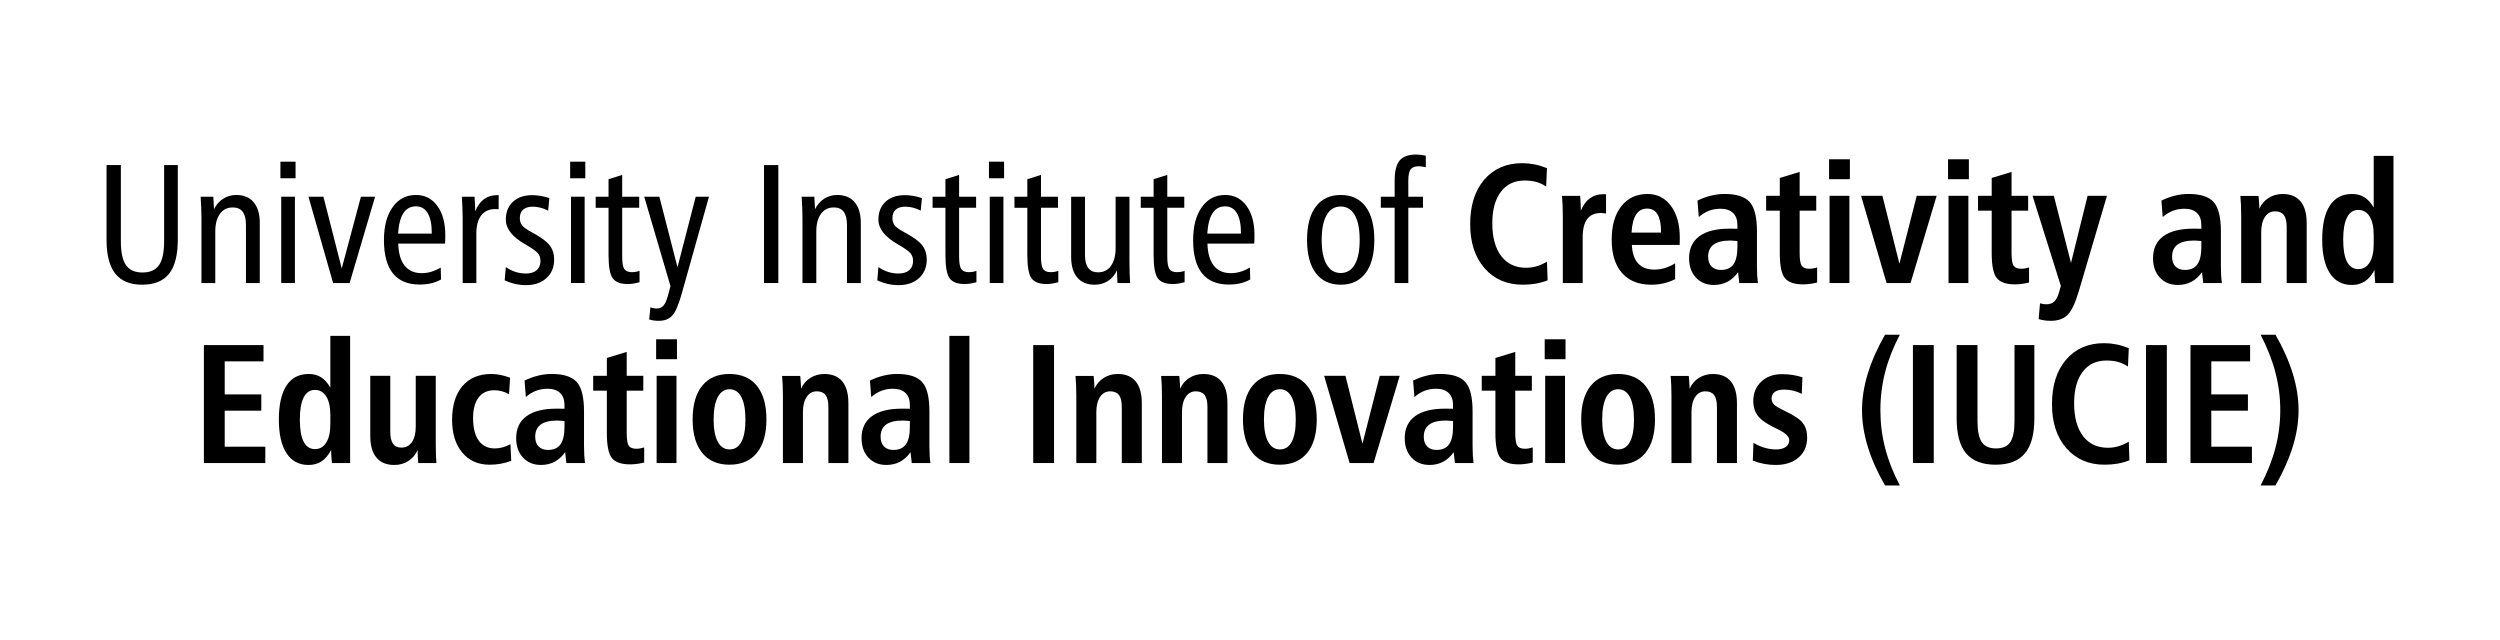 <?xml version="1.0" encoding="UTF-8"?><svg id="Texto" xmlns="http://www.w3.org/2000/svg" viewBox="0 0 250 64"><defs><style>.cls-1{fill:#000;stroke-width:0px;}</style></defs><path class="cls-1" d="M10.653,16.509h1.432v7.595c0,1.118.171,1.922.513,2.411.342.49.893.735,1.651.735s1.31-.245,1.651-.735c.342-.489.513-1.293.513-2.411v-7.595h1.366v7.462c0,1.533-.29,2.666-.87,3.399s-1.478,1.1-2.692,1.1-2.105-.368-2.688-1.104c-.583-.736-.875-1.868-.875-3.396v-7.462Z"/><path class="cls-1" d="M25.978,22.287v6.018h-1.383v-5.811c0-.586-.109-1.025-.326-1.315-.217-.291-.548-.436-.992-.436-.542,0-.97.213-1.281.639-.312.427-.468,1.016-.468,1.769v5.154h-1.383v-6.475c0-.32-.007-.657-.021-1.009-.014-.351-.033-.734-.061-1.149h1.269c.021.271.044.673.065,1.204v.05c.223-.454.528-.806.919-1.055s.827-.373,1.31-.373c.754,0,1.334.242,1.741.726.406.484.61,1.172.61,2.063Z"/><path class="cls-1" d="M28.042,16.168h1.513v1.66h-1.513v-1.66ZM28.123,19.671h1.367v8.633h-1.367v-8.633Z"/><path class="cls-1" d="M30.846,19.671h1.497l1.83,7.172,1.92-7.172h1.416l-2.547,8.633h-1.651l-2.465-8.633Z"/><path class="cls-1" d="M44.503,24.362h-4.678c.027.968.24,1.703.639,2.203.398.501.969.752,1.712.752.314,0,.627-.046.936-.138.31-.091.629-.23.96-.419l.032,1.188c-.304.171-.633.299-.988.382-.354.083-.741.124-1.159.124-1.182,0-2.071-.372-2.668-1.116s-.895-1.855-.895-3.333c0-1.378.289-2.474.866-3.287s1.354-1.22,2.331-1.22c.895,0,1.607.362,2.139,1.087.531.726.798,1.699.798,2.922,0,.261-.002.445-.005.557-.002.11-.009.21-.02.299ZM43.177,23.357v-.066c0-.863-.136-1.521-.407-1.976-.271-.453-.664-.681-1.179-.681-.537,0-.954.226-1.249.677-.296.451-.474,1.133-.533,2.046h3.368Z"/><path class="cls-1" d="M49.869,19.514l-.008,1.411c-.065-.006-.125-.01-.179-.013-.055-.003-.108-.004-.163-.004-.607,0-1.073.211-1.399.635-.325.423-.487,1.033-.487,1.83v4.931h-1.367v-6.475c0-.32-.007-.657-.021-1.009-.014-.351-.033-.734-.061-1.149h1.269c.027.394.045.69.053.893.009.202.013.392.013.568.217-.536.509-.94.874-1.212.366-.271.807-.406,1.322-.406h.154Z"/><path class="cls-1" d="M54.936,19.804l-.122,1.262c-.25-.133-.506-.232-.769-.299-.264-.066-.522-.1-.777-.1-.412,0-.729.099-.951.295-.223.196-.334.48-.334.851,0,.288.076.53.228.727.152.196.482.431.993.701.878.471,1.467.902,1.765,1.295.298.394.447.866.447,1.42,0,.764-.256,1.381-.769,1.851-.513.471-1.194.706-2.046.706-.369,0-.73-.04-1.086-.121-.355-.08-.703-.2-1.045-.36l.113-1.328c.304.216.624.377.96.485.336.107.684.162,1.041.162.467,0,.827-.111,1.082-.332.255-.222.383-.534.383-.938,0-.287-.084-.536-.252-.747-.169-.21-.583-.506-1.245-.888-.011-.006-.021-.012-.032-.017-1.291-.736-1.937-1.558-1.937-2.466,0-.752.237-1.349.712-1.789.475-.439,1.121-.659,1.94-.659.26,0,.53.023.81.07s.576.12.891.22Z"/><path class="cls-1" d="M57.016,16.168h1.514v1.66h-1.514v-1.66ZM57.098,19.671h1.366v8.633h-1.366v-8.633Z"/><path class="cls-1" d="M62.22,17.489v2.183h1.7v1.104h-1.7v4.881c0,.619.07,1.034.212,1.245.141.21.393.315.757.315.135,0,.267-.012.395-.033.127-.022.25-.056.37-.1v1.137c-.223.062-.431.106-.623.137-.192.031-.375.046-.549.046-.716,0-1.216-.188-1.501-.564-.284-.376-.427-1.162-.427-2.357v-4.706h-1.285v-1.104h1.285v-1.751l1.366-.432Z"/><path class="cls-1" d="M64.423,19.671h1.513l1.814,7.056,1.822-7.056h1.325l-2.741,9.754c-.309,1.09-.623,1.805-.943,2.146-.32.34-.762.511-1.326.511-.185,0-.355-.012-.513-.033-.157-.022-.309-.059-.455-.108l.122-1.203c.151.044.272.074.362.091.089.017.166.025.231.025.298,0,.533-.095.704-.282.17-.188.321-.518.451-.988l.26-.971-2.627-8.94Z"/><path class="cls-1" d="M76.401,16.509h1.432v11.795h-1.432v-11.795Z"/><path class="cls-1" d="M86.08,22.287v6.018h-1.383v-5.811c0-.586-.109-1.025-.326-1.315-.217-.291-.548-.436-.992-.436-.542,0-.97.213-1.281.639-.312.427-.468,1.016-.468,1.769v5.154h-1.383v-6.475c0-.32-.007-.657-.021-1.009-.014-.351-.033-.734-.061-1.149h1.269c.021.271.044.673.065,1.204v.05c.223-.454.528-.806.919-1.055s.827-.373,1.31-.373c.754,0,1.334.242,1.741.726.406.484.61,1.172.61,2.063Z"/><path class="cls-1" d="M92.195,19.804l-.122,1.262c-.25-.133-.506-.232-.769-.299-.264-.066-.522-.1-.777-.1-.412,0-.729.099-.951.295-.223.196-.334.48-.334.851,0,.288.076.53.228.727.152.196.482.431.993.701.878.471,1.467.902,1.765,1.295.298.394.447.866.447,1.42,0,.764-.256,1.381-.769,1.851-.513.471-1.194.706-2.046.706-.369,0-.73-.04-1.086-.121-.355-.08-.703-.2-1.045-.36l.113-1.328c.304.216.624.377.96.485.336.107.684.162,1.041.162.467,0,.827-.111,1.082-.332.255-.222.383-.534.383-.938,0-.287-.084-.536-.252-.747-.169-.21-.583-.506-1.245-.888-.011-.006-.021-.012-.032-.017-1.291-.736-1.937-1.558-1.937-2.466,0-.752.237-1.349.712-1.789.475-.439,1.121-.659,1.94-.659.26,0,.53.023.81.07s.576.12.891.22Z"/><path class="cls-1" d="M95.911,17.489v2.183h1.7v1.104h-1.7v4.881c0,.619.07,1.034.211,1.245.142.21.394.315.757.315.136,0,.268-.012.395-.033.128-.022.251-.056.37-.1v1.137c-.223.062-.43.106-.622.137-.192.031-.376.046-.549.046-.716,0-1.217-.188-1.501-.564-.285-.376-.428-1.162-.428-2.357v-4.706h-1.285v-1.104h1.285v-1.751l1.367-.432Z"/><path class="cls-1" d="M98.894,16.168h1.514v1.66h-1.514v-1.66ZM98.976,19.671h1.366v8.633h-1.366v-8.633Z"/><path class="cls-1" d="M104.098,17.489v2.183h1.7v1.104h-1.7v4.881c0,.619.07,1.034.212,1.245.141.21.393.315.757.315.135,0,.267-.012.395-.033.127-.022.25-.056.37-.1v1.137c-.223.062-.431.106-.623.137-.192.031-.375.046-.549.046-.716,0-1.216-.188-1.501-.564-.284-.376-.427-1.162-.427-2.357v-4.706h-1.285v-1.104h1.285v-1.751l1.366-.432Z"/><path class="cls-1" d="M107.114,19.671h1.383v5.811c0,.587.109,1.025.329,1.315.22.291.55.437.988.437.543,0,.97-.216,1.281-.647.312-.432.468-1.026.468-1.785v-5.13h1.383v6.458c0,.398.006.776.017,1.133.011.357.027.705.049,1.042h-1.261c-.017-.166-.03-.445-.041-.838-.005-.178-.011-.318-.016-.424-.212.46-.513.812-.903,1.059s-.833.369-1.326.369c-.754,0-1.334-.24-1.74-.722-.407-.481-.61-1.168-.61-2.059v-6.019Z"/><path class="cls-1" d="M116.728,17.489v2.183h1.7v1.104h-1.7v4.881c0,.619.07,1.034.211,1.245.142.21.394.315.757.315.136,0,.268-.012.395-.033.128-.022.251-.056.37-.1v1.137c-.223.062-.43.106-.622.137-.192.031-.376.046-.549.046-.716,0-1.217-.188-1.501-.564-.285-.376-.428-1.162-.428-2.357v-4.706h-1.285v-1.104h1.285v-1.751l1.367-.432Z"/><path class="cls-1" d="M125.422,24.362h-4.678c.027.968.24,1.703.639,2.203.398.501.969.752,1.712.752.314,0,.627-.046.936-.138.31-.091.629-.23.96-.419l.032,1.188c-.304.171-.633.299-.988.382-.354.083-.741.124-1.159.124-1.182,0-2.071-.372-2.668-1.116s-.895-1.855-.895-3.333c0-1.378.289-2.474.866-3.287s1.354-1.22,2.331-1.22c.895,0,1.607.362,2.139,1.087.531.726.798,1.699.798,2.922,0,.261-.002.445-.005.557-.002.11-.009.21-.02.299ZM124.096,23.357v-.066c0-.863-.136-1.521-.407-1.976-.271-.453-.664-.681-1.179-.681-.537,0-.954.226-1.249.677-.296.451-.474,1.133-.533,2.046h3.368Z"/><path class="cls-1" d="M134.073,19.498c1.079,0,1.908.387,2.489,1.162.58.774.87,1.884.87,3.328s-.292,2.546-.875,3.32c-.583.775-1.411,1.162-2.484,1.162-1.08,0-1.911-.387-2.494-1.162-.583-.774-.874-1.881-.874-3.32s.291-2.547.874-3.324,1.414-1.166,2.494-1.166ZM134.073,20.651c-.613,0-1.084.288-1.412.863-.328.576-.492,1.4-.492,2.474s.164,1.888.492,2.457c.328.57.799.855,1.412.855s1.081-.285,1.407-.855c.325-.569.487-1.389.487-2.457s-.162-1.897-.487-2.474c-.326-.575-.795-.863-1.407-.863Z"/><path class="cls-1" d="M142.58,15.571v1.154c-.189-.039-.333-.065-.431-.079s-.188-.021-.269-.021c-.386,0-.656.103-.813.307-.157.205-.236.584-.236,1.138v1.602h1.465v1.104h-1.465v7.528h-1.366v-7.528h-1.383v-1.104h1.383v-1.618c0-.941.167-1.609.5-2.005.334-.396.888-.594,1.664-.594.141,0,.287.01.438.029.152.02.323.049.513.087Z"/><path class="cls-1" d="M154.697,16.816l-.081,1.835c-.32-.211-.648-.362-.984-.457-.337-.094-.729-.141-1.18-.141-1.009,0-1.798.376-2.367,1.129-.569.752-.854,1.798-.854,3.138,0,1.411.297,2.507.891,3.287s1.425,1.17,2.494,1.17c.357,0,.709-.051,1.053-.153.345-.103.688-.256,1.029-.461l.065,1.868c-.38.149-.774.26-1.184.332-.41.071-.843.107-1.298.107-1.589,0-2.863-.549-3.823-1.647s-1.44-2.566-1.44-4.403c0-1.876.471-3.362,1.412-4.458.94-1.096,2.208-1.644,3.803-1.644.401,0,.806.04,1.212.12.407.081.824.207,1.253.378Z"/><path class="cls-1" d="M160.602,19.431v1.917c-.027,0-.101-.008-.22-.024-.12-.017-.215-.025-.285-.025-.618,0-1.078.202-1.379.606-.301.403-.451,1.018-.451,1.843v4.557h-1.985v-6.698c0-.394-.007-.753-.021-1.079-.013-.327-.033-.64-.061-.938l1.814-.008c0,.011.002.027.008.05.038.536.057.935.057,1.195v.257c.223-.553.523-.97.903-1.249s.835-.419,1.366-.419h.017c.081.011.16.017.236.017Z"/><path class="cls-1" d="M167.961,24.495h-4.774c.037.818.246,1.435.626,1.847s.919.618,1.619.618c.357,0,.71-.053,1.058-.157.347-.105.688-.263,1.024-.474v1.586c-.368.188-.75.327-1.143.419-.394.091-.807.137-1.24.137-1.264,0-2.24-.39-2.929-1.17-.689-.78-1.033-1.89-1.033-3.329,0-1.411.319-2.526.96-3.345.64-.819,1.513-1.229,2.619-1.229.971,0,1.752.396,2.343,1.187.591.792.887,1.852.887,3.18,0,.11,0,.228-.004.353-.003.124-.007.25-.013.378ZM166.099,23.257v-.157c0-.73-.117-1.287-.35-1.669-.233-.382-.578-.572-1.033-.572-.478,0-.845.196-1.103.589-.258.394-.411.996-.46,1.81h2.945Z"/><path class="cls-1" d="M175.695,23.133v3.437c0,.365.008.685.024.958.017.274.041.533.073.776h-1.862l-.122-1.087c-.31.432-.663.752-1.062.963-.399.21-.851.315-1.354.315-.743,0-1.343-.245-1.798-.735-.456-.489-.684-1.136-.684-1.938,0-.963.343-1.696,1.029-2.2.686-.503,1.683-.755,2.989-.755.163,0,.308,0,.436.004.127.003.253.004.378.004v-.365c0-.525-.146-.93-.439-1.212s-.713-.423-1.261-.423c-.412,0-.797.069-1.155.207-.357.139-.694.346-1.009.623l-.13-1.644c.45-.222.904-.388,1.362-.498.458-.111.907-.166,1.347-.166,1.192,0,2.03.27,2.514.809.482.54.724,1.516.724,2.927ZM173.743,24.104c-.032,0-.087-.005-.163-.017-.228-.021-.412-.033-.553-.033-.743,0-1.298.135-1.664.402-.365.269-.549.674-.549,1.217,0,.415.112.738.338.971.225.232.538.349.939.349.569,0,.987-.187,1.253-.561.266-.373.398-.961.398-1.764v-.564Z"/><path class="cls-1" d="M179.965,17.19v2.391h1.659v1.485h-1.659v4.233c0,.647.068,1.072.207,1.274s.389.303.752.303c.125,0,.25-.011.375-.033.124-.021.263-.055.414-.1v1.511c-.255.062-.498.106-.731.137-.233.031-.461.046-.684.046-.856,0-1.457-.206-1.802-.618s-.517-1.246-.517-2.503v-4.25h-1.366v-1.485h1.366v-1.785l1.985-.605Z"/><path class="cls-1" d="M182.907,15.928h2.082v1.992h-2.082v-1.992ZM182.956,19.581h1.984v8.724h-1.984v-8.724Z"/><path class="cls-1" d="M186.109,19.581h2.132l1.7,6.79,1.732-6.79h1.993l-2.611,8.724h-2.399l-2.547-8.724Z"/><path class="cls-1" d="M194.805,15.928h2.082v1.992h-2.082v-1.992ZM194.854,19.581h1.984v8.724h-1.984v-8.724Z"/><path class="cls-1" d="M201.155,17.19v2.391h1.659v1.485h-1.659v4.233c0,.647.069,1.072.207,1.274.139.202.39.303.753.303.125,0,.249-.011.374-.033.125-.021.263-.055.415-.1v1.511c-.255.062-.499.106-.732.137-.233.031-.461.046-.683.046-.857,0-1.458-.206-1.803-.618-.344-.412-.516-1.246-.516-2.503v-4.25h-1.367v-1.485h1.367v-1.785l1.984-.605Z"/><path class="cls-1" d="M203.252,19.581h2.132l1.716,6.715,1.66-6.715h1.936l-2.814,9.537c-.353,1.195-.729,1.988-1.131,2.378-.401.391-.957.586-1.667.586-.218,0-.426-.014-.627-.042-.2-.027-.398-.071-.594-.133l.139-1.577c.119.033.231.059.337.075.106.017.205.024.297.024.331,0,.596-.093.794-.278.197-.185.354-.488.468-.908l.187-.647-2.831-9.015Z"/><path class="cls-1" d="M222.089,23.133v3.437c0,.365.008.685.024.958.016.274.04.533.073.776h-1.863l-.122-1.087c-.309.432-.663.752-1.062.963-.398.21-.85.315-1.354.315-.743,0-1.342-.245-1.798-.735-.455-.489-.684-1.136-.684-1.938,0-.963.344-1.696,1.029-2.2.687-.503,1.683-.755,2.989-.755.163,0,.309,0,.436.004.128.003.254.004.378.004v-.365c0-.525-.146-.93-.438-1.212-.293-.282-.714-.423-1.262-.423-.412,0-.797.069-1.154.207-.358.139-.694.346-1.009.623l-.131-1.644c.45-.222.904-.388,1.363-.498.458-.111.906-.166,1.346-.166,1.193,0,2.031.27,2.514.809.482.54.725,1.516.725,2.927ZM220.136,24.104c-.032,0-.086-.005-.162-.017-.228-.021-.412-.033-.554-.033-.742,0-1.297.135-1.663.402-.366.269-.549.674-.549,1.217,0,.415.112.738.337.971.226.232.538.349.939.349.57,0,.987-.187,1.253-.561.266-.373.398-.961.398-1.764v-.564Z"/><path class="cls-1" d="M230.669,22.287v6.018h-2.001v-5.611c0-.542-.094-.938-.281-1.187-.187-.249-.481-.374-.882-.374-.424,0-.76.186-1.009.557-.25.37-.375.883-.375,1.535v5.08h-2.001v-6.698c0-.394-.007-.753-.021-1.079-.013-.327-.033-.64-.061-.938h1.814c.005.072.016.188.032.349.032.415.049.728.049.938.206-.465.517-.827.932-1.088.415-.26.882-.39,1.403-.39.78,0,1.376.246,1.785.738.409.493.614,1.209.614,2.15Z"/><path class="cls-1" d="M237.37,15.587h1.977v12.717h-1.822c-.032-.304-.053-.552-.061-.743-.009-.19-.013-.38-.013-.568-.276.521-.598.9-.964,1.142-.366.24-.801.361-1.306.361-.949,0-1.68-.391-2.192-1.171s-.769-1.897-.769-3.354c0-1.499.254-2.637.761-3.411.507-.775,1.246-1.162,2.217-1.162.482,0,.897.109,1.244.327.348.219.656.563.928,1.034v-5.172ZM237.37,23.506c0-.797-.136-1.415-.407-1.855-.271-.439-.647-.659-1.13-.659-.499,0-.876.25-1.131.751s-.383,1.238-.383,2.212c0,.979.126,1.717.378,2.212.253.496.631.743,1.136.743.482,0,.859-.22,1.13-.66.271-.439.407-1.058.407-1.854v-.889Z"/><path class="cls-1" d="M20.388,34.509h5.963v1.627h-3.88v3.304h3.66v1.627h-3.66v3.603h4.06v1.635h-6.143v-11.795Z"/><path class="cls-1" d="M33.035,33.587h1.978v12.717h-1.822c-.033-.304-.053-.552-.062-.743-.008-.19-.012-.38-.012-.568-.277.521-.599.9-.964,1.142-.366.24-.802.361-1.306.361-.949,0-1.681-.391-2.192-1.171-.513-.78-.77-1.897-.77-3.354,0-1.499.254-2.637.761-3.411.508-.775,1.246-1.162,2.217-1.162.482,0,.897.109,1.245.327.347.219.656.563.927,1.034v-5.172ZM33.035,41.506c0-.797-.135-1.415-.406-1.855-.271-.439-.648-.659-1.131-.659-.499,0-.876.25-1.131.751s-.382,1.238-.382,2.212c0,.979.126,1.717.378,2.212.252.496.631.743,1.135.743.482,0,.859-.22,1.131-.66.271-.439.406-1.058.406-1.854v-.889Z"/><path class="cls-1" d="M37.027,37.581h2.002v5.611c0,.525.091.918.272,1.179.182.26.462.39.842.39.45,0,.801-.186,1.054-.556.252-.371.378-.889.378-1.553v-5.071h2.001v6.698c0,.531.006.939.017,1.225s.027.552.049.801h-1.814c-.021-.216-.038-.43-.049-.644-.011-.213-.016-.43-.016-.651-.218.471-.529.836-.936,1.096-.407.261-.874.391-1.399.391-.781,0-1.376-.246-1.786-.739-.409-.492-.614-1.212-.614-2.158v-6.018Z"/><path class="cls-1" d="M51.01,37.771l-.106,1.652c-.217-.128-.452-.226-.707-.295s-.508-.104-.757-.104c-.684,0-1.209.24-1.578.722s-.553,1.171-.553,2.067c0,.974.187,1.722.561,2.245.375.522.908.784,1.603.784.266,0,.532-.036.798-.107.266-.072.523-.178.772-.315l.081,1.66c-.347.133-.698.23-1.053.294-.355.064-.726.096-1.11.096-1.15,0-2.062-.405-2.737-1.216-.676-.811-1.014-1.899-1.014-3.267,0-1.449.347-2.577,1.038-3.383.691-.805,1.655-1.207,2.892-1.207.287,0,.588.031.903.095.314.064.637.157.968.278Z"/><path class="cls-1" d="M58.402,41.133v3.437c0,.365.008.685.024.958.017.274.041.533.073.776h-1.862l-.122-1.087c-.31.432-.663.752-1.062.963-.399.21-.851.315-1.354.315-.743,0-1.343-.245-1.798-.735-.456-.489-.684-1.136-.684-1.938,0-.963.343-1.696,1.029-2.2.686-.503,1.683-.755,2.989-.755.163,0,.308,0,.436.004.127.003.253.004.378.004v-.365c0-.525-.146-.93-.439-1.212s-.713-.423-1.261-.423c-.412,0-.797.069-1.155.207-.357.139-.694.346-1.009.623l-.13-1.644c.45-.222.904-.388,1.362-.498.458-.111.907-.166,1.347-.166,1.192,0,2.03.27,2.514.809.482.54.724,1.516.724,2.927ZM56.45,42.104c-.032,0-.087-.005-.163-.017-.228-.021-.412-.033-.553-.033-.743,0-1.298.135-1.664.402-.365.269-.549.674-.549,1.217,0,.415.112.738.338.971.225.232.538.349.939.349.569,0,.987-.187,1.253-.561.266-.373.398-.961.398-1.764v-.564Z"/><path class="cls-1" d="M62.671,35.19v2.391h1.659v1.485h-1.659v4.233c0,.647.069,1.072.207,1.274.139.202.39.303.753.303.125,0,.249-.011.374-.033.125-.021.263-.055.415-.1v1.511c-.255.062-.499.106-.732.137-.233.031-.461.046-.683.046-.857,0-1.458-.206-1.803-.618-.344-.412-.516-1.246-.516-2.503v-4.25h-1.367v-1.485h1.367v-1.785l1.984-.605Z"/><path class="cls-1" d="M65.613,33.928h2.083v1.992h-2.083v-1.992ZM65.662,37.581h1.985v8.724h-1.985v-8.724Z"/><path class="cls-1" d="M72.941,37.398c1.188,0,2.102.392,2.741,1.174.64.783.96,1.905.96,3.366s-.32,2.575-.96,3.357c-.64.783-1.554,1.175-2.741,1.175-1.172,0-2.077-.393-2.718-1.179-.64-.785-.96-1.903-.96-3.354s.319-2.576.956-3.361c.638-.786,1.545-1.179,2.722-1.179ZM72.957,38.925c-.51,0-.902.261-1.18.784-.276.522-.414,1.271-.414,2.245,0,.963.138,1.702.414,2.217.277.515.67.771,1.18.771.521,0,.915-.253,1.184-.76.269-.506.403-1.249.403-2.229s-.138-1.729-.411-2.249c-.273-.521-.666-.78-1.176-.78Z"/><path class="cls-1" d="M84.84,40.287v6.018h-2.001v-5.611c0-.542-.094-.938-.28-1.187-.188-.249-.481-.374-.883-.374-.423,0-.759.186-1.009.557-.249.37-.374.883-.374,1.535v5.08h-2.001v-6.698c0-.394-.007-.753-.021-1.079-.014-.327-.034-.64-.062-.938h1.814c.006.072.017.188.032.349.033.415.049.728.049.938.206-.465.517-.827.932-1.088.415-.26.883-.39,1.403-.39.781,0,1.376.246,1.786.738.409.493.613,1.209.613,2.15Z"/><path class="cls-1" d="M92.941,41.133v3.437c0,.365.008.685.024.958.016.274.04.533.073.776h-1.863l-.122-1.087c-.309.432-.663.752-1.062.963-.398.21-.85.315-1.354.315-.743,0-1.342-.245-1.798-.735-.455-.489-.684-1.136-.684-1.938,0-.963.344-1.696,1.029-2.2.687-.503,1.683-.755,2.989-.755.163,0,.309,0,.436.004.128.003.254.004.378.004v-.365c0-.525-.146-.93-.438-1.212-.293-.282-.714-.423-1.262-.423-.412,0-.797.069-1.154.207-.358.139-.694.346-1.009.623l-.131-1.644c.45-.222.904-.388,1.363-.498.458-.111.906-.166,1.346-.166,1.193,0,2.031.27,2.514.809.482.54.725,1.516.725,2.927ZM90.988,42.104c-.032,0-.086-.005-.162-.017-.228-.021-.412-.033-.554-.033-.742,0-1.297.135-1.663.402-.366.269-.549.674-.549,1.217,0,.415.112.738.337.971.226.232.538.349.939.349.57,0,.987-.187,1.253-.561.266-.373.398-.961.398-1.764v-.564Z"/><path class="cls-1" d="M94.939,33.587h2.002v12.717h-2.002v-12.717Z"/><path class="cls-1" d="M103.322,34.509h2.083v11.795h-2.083v-11.795Z"/><path class="cls-1" d="M114.181,40.287v6.018h-2.001v-5.611c0-.542-.094-.938-.281-1.187-.187-.249-.481-.374-.882-.374-.424,0-.76.186-1.009.557-.25.37-.375.883-.375,1.535v5.08h-2.001v-6.698c0-.394-.007-.753-.021-1.079-.013-.327-.033-.64-.061-.938h1.814c.005.072.016.188.032.349.032.415.049.728.049.938.206-.465.517-.827.932-1.088.415-.26.882-.39,1.403-.39.78,0,1.376.246,1.785.738.409.493.614,1.209.614,2.15Z"/><path class="cls-1" d="M122.745,40.287v6.018h-2.001v-5.611c0-.542-.094-.938-.281-1.187-.187-.249-.481-.374-.882-.374-.424,0-.76.186-1.009.557-.25.37-.375.883-.375,1.535v5.08h-2.001v-6.698c0-.394-.007-.753-.021-1.079-.013-.327-.033-.64-.061-.938h1.814c.005.072.016.188.032.349.032.415.049.728.049.938.206-.465.517-.827.932-1.088.415-.26.882-.39,1.403-.39.78,0,1.376.246,1.785.738.409.493.614,1.209.614,2.15Z"/><path class="cls-1" d="M127.974,37.398c1.188,0,2.102.392,2.741,1.174.641.783.96,1.905.96,3.366s-.319,2.575-.96,3.357c-.64.783-1.554,1.175-2.741,1.175-1.171,0-2.077-.393-2.717-1.179-.64-.785-.96-1.903-.96-3.354s.318-2.576.956-3.361c.637-.786,1.544-1.179,2.721-1.179ZM127.99,38.925c-.51,0-.903.261-1.18.784-.276.522-.415,1.271-.415,2.245,0,.963.139,1.702.415,2.217s.67.771,1.18.771c.521,0,.915-.253,1.184-.76.269-.506.402-1.249.402-2.229s-.137-1.729-.411-2.249c-.273-.521-.665-.78-1.175-.78Z"/><path class="cls-1" d="M132.413,37.581h2.132l1.7,6.79,1.732-6.79h1.993l-2.611,8.724h-2.399l-2.547-8.724Z"/><path class="cls-1" d="M147.258,41.133v3.437c0,.365.008.685.024.958.017.274.041.533.073.776h-1.862l-.122-1.087c-.31.432-.663.752-1.062.963-.399.21-.851.315-1.354.315-.743,0-1.343-.245-1.798-.735-.456-.489-.684-1.136-.684-1.938,0-.963.343-1.696,1.029-2.2.686-.503,1.683-.755,2.989-.755.163,0,.308,0,.436.004.127.003.253.004.378.004v-.365c0-.525-.146-.93-.439-1.212s-.713-.423-1.261-.423c-.412,0-.797.069-1.155.207-.357.139-.694.346-1.009.623l-.13-1.644c.45-.222.904-.388,1.362-.498.458-.111.907-.166,1.347-.166,1.192,0,2.03.27,2.514.809.482.54.724,1.516.724,2.927ZM145.306,42.104c-.032,0-.087-.005-.163-.017-.228-.021-.412-.033-.553-.033-.743,0-1.298.135-1.664.402-.365.269-.549.674-.549,1.217,0,.415.112.738.338.971.225.232.538.349.939.349.569,0,.987-.187,1.253-.561.266-.373.398-.961.398-1.764v-.564Z"/><path class="cls-1" d="M151.526,35.19v2.391h1.659v1.485h-1.659v4.233c0,.647.069,1.072.207,1.274.139.202.39.303.753.303.125,0,.249-.011.374-.033.125-.021.263-.055.415-.1v1.511c-.255.062-.499.106-.732.137-.233.031-.461.046-.683.046-.857,0-1.458-.206-1.803-.618-.344-.412-.516-1.246-.516-2.503v-4.25h-1.367v-1.485h1.367v-1.785l1.984-.605Z"/><path class="cls-1" d="M154.47,33.928h2.082v1.992h-2.082v-1.992ZM154.519,37.581h1.984v8.724h-1.984v-8.724Z"/><path class="cls-1" d="M161.797,37.398c1.188,0,2.102.392,2.741,1.174.64.783.96,1.905.96,3.366s-.32,2.575-.96,3.357c-.64.783-1.554,1.175-2.741,1.175-1.172,0-2.077-.393-2.718-1.179-.64-.785-.96-1.903-.96-3.354s.319-2.576.956-3.361c.638-.786,1.545-1.179,2.722-1.179ZM161.812,38.925c-.51,0-.902.261-1.18.784-.276.522-.414,1.271-.414,2.245,0,.963.138,1.702.414,2.217.277.515.67.771,1.18.771.521,0,.915-.253,1.184-.76.269-.506.403-1.249.403-2.229s-.138-1.729-.411-2.249c-.273-.521-.666-.78-1.176-.78Z"/><path class="cls-1" d="M173.695,40.287v6.018h-2.001v-5.611c0-.542-.094-.938-.28-1.187-.188-.249-.481-.374-.883-.374-.423,0-.759.186-1.009.557-.249.37-.374.883-.374,1.535v5.08h-2.001v-6.698c0-.394-.007-.753-.021-1.079-.014-.327-.034-.64-.062-.938h1.814c.006.072.017.188.032.349.033.415.049.728.049.938.206-.465.517-.827.932-1.088.415-.26.883-.39,1.403-.39.781,0,1.376.246,1.786.738.409.493.613,1.209.613,2.15Z"/><path class="cls-1" d="M180.243,37.738l-.065,1.644c-.293-.144-.583-.25-.87-.319-.288-.069-.586-.104-.896-.104-.401,0-.71.076-.927.228-.217.152-.325.367-.325.644,0,.244.075.447.228.61.151.163.531.389,1.139.677.89.42,1.477.817,1.761,1.19.285.374.428.856.428,1.449,0,.83-.286,1.494-.858,1.992s-1.338.747-2.298.747c-.374,0-.756-.036-1.144-.108-.388-.071-.766-.18-1.135-.323l.065-1.785c.353.216.723.381,1.11.494s.764.17,1.127.17c.423,0,.752-.081.988-.245.235-.163.354-.391.354-.685,0-.365-.398-.735-1.195-1.112-.061-.027-.106-.05-.139-.066-.862-.409-1.455-.816-1.777-1.22-.323-.404-.484-.91-.484-1.52,0-.791.266-1.436.798-1.934.531-.498,1.22-.747,2.065-.747.369,0,.725.026,1.066.078.342.053.669.135.984.245Z"/><path class="cls-1" d="M188.504,33.471h1.48c-.661,1.251-1.15,2.494-1.468,3.731-.317,1.236-.477,2.508-.477,3.814,0,1.3.159,2.566.477,3.797.317,1.231.807,2.476,1.468,3.731h-1.48c-.77-1.333-1.346-2.627-1.729-3.881-.382-1.253-.573-2.469-.573-3.647s.192-2.397.577-3.657c.385-1.259.96-2.555,1.725-3.889Z"/><path class="cls-1" d="M191.292,34.509h2.082v11.795h-2.082v-11.795Z"/><path class="cls-1" d="M195.666,34.509h2.083v7.578c0,1.002.144,1.712.431,2.129.288.418.763.627,1.424.627s1.135-.207,1.42-.622c.284-.415.427-1.126.427-2.134v-7.578h1.985v7.338c0,1.582-.317,2.749-.952,3.498-.635.75-1.61,1.125-2.929,1.125s-2.302-.375-2.937-1.125c-.635-.749-.952-1.916-.952-3.498v-7.338Z"/><path class="cls-1" d="M212.878,34.816l-.081,1.835c-.32-.211-.648-.362-.984-.457-.337-.094-.729-.141-1.18-.141-1.009,0-1.798.376-2.367,1.129-.569.752-.854,1.798-.854,3.138,0,1.411.297,2.507.891,3.287s1.425,1.17,2.494,1.17c.357,0,.709-.051,1.053-.153.345-.103.688-.256,1.029-.461l.065,1.868c-.38.149-.774.26-1.184.332-.41.071-.843.107-1.298.107-1.589,0-2.863-.549-3.823-1.647s-1.44-2.566-1.44-4.403c0-1.876.471-3.362,1.412-4.458.94-1.096,2.208-1.644,3.803-1.644.401,0,.806.04,1.212.12.407.081.824.207,1.253.378Z"/><path class="cls-1" d="M214.601,34.509h2.082v11.795h-2.082v-11.795Z"/><path class="cls-1" d="M219.049,34.509h5.963v1.627h-3.881v3.304h3.661v1.627h-3.661v3.603h4.06v1.635h-6.142v-11.795Z"/><path class="cls-1" d="M226.059,33.471h1.489c.77,1.345,1.347,2.646,1.732,3.901.385,1.257.577,2.471.577,3.645s-.192,2.385-.577,3.636c-.386,1.25-.963,2.548-1.732,3.893h-1.489c.673-1.283,1.169-2.541,1.489-3.772.319-1.231.479-2.483.479-3.756s-.161-2.528-.484-3.765c-.322-1.237-.817-2.497-1.484-3.781Z"/></svg>
